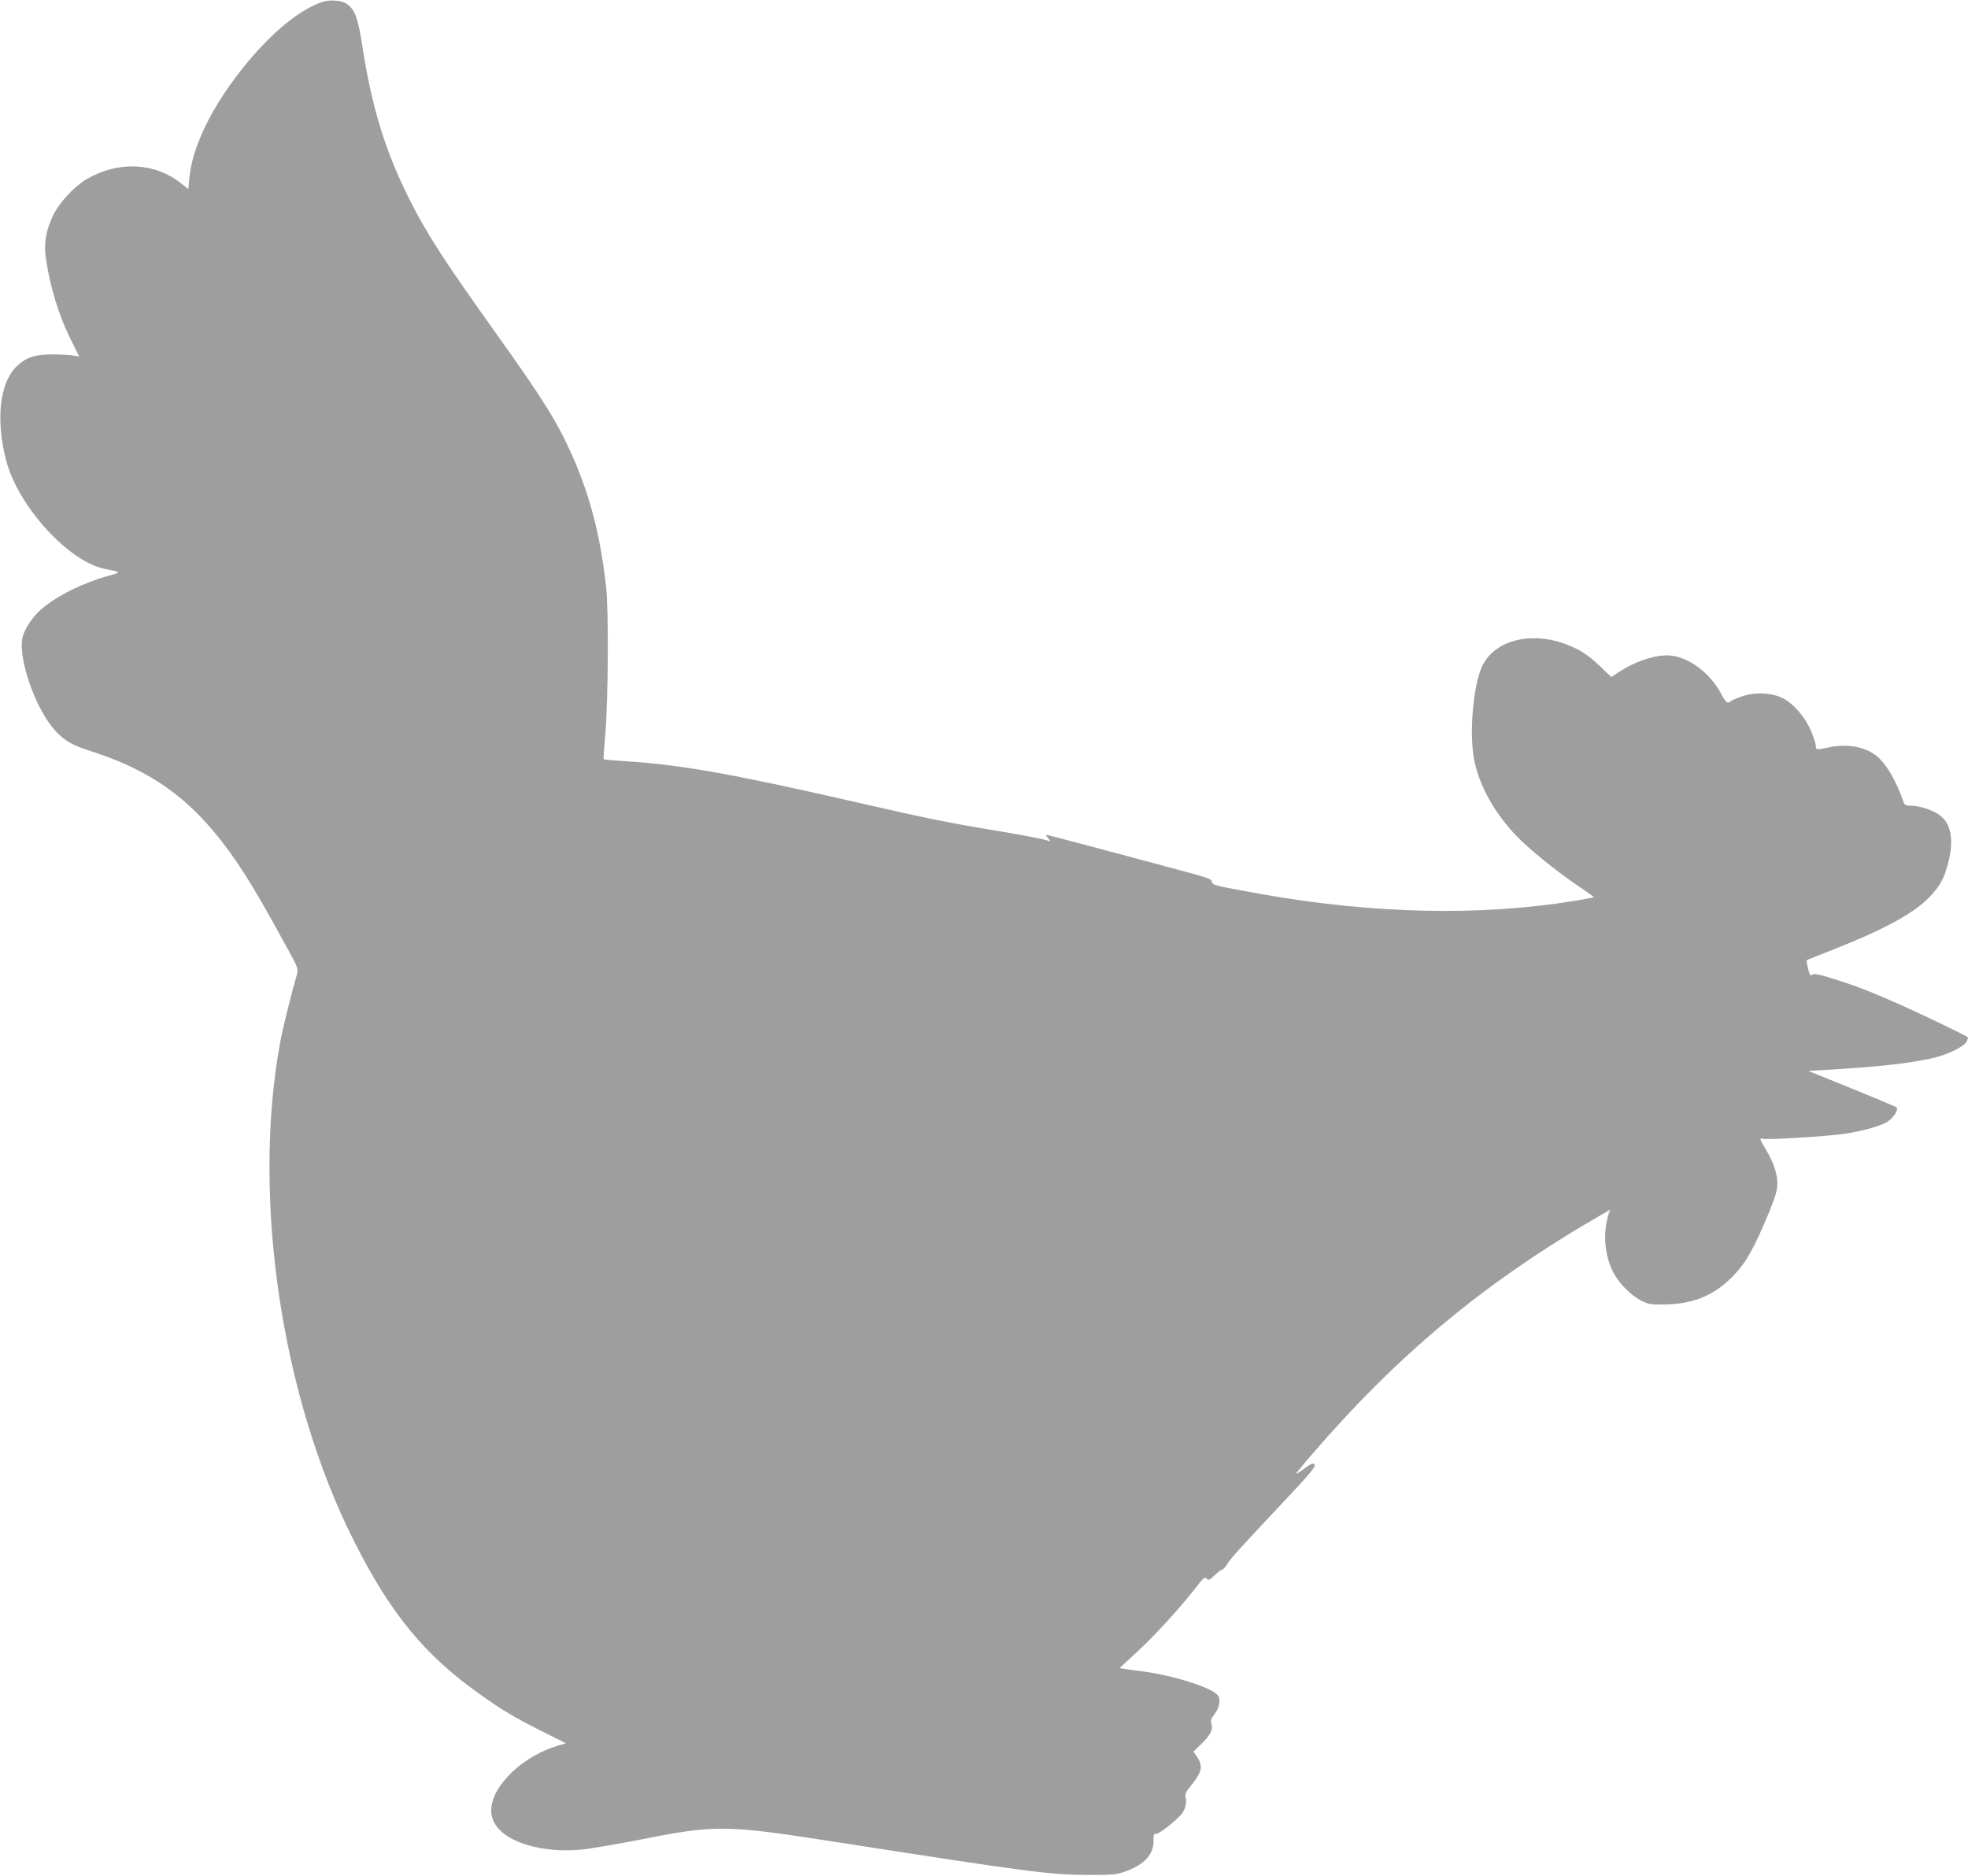 <?xml version="1.0" standalone="no"?>
<!DOCTYPE svg PUBLIC "-//W3C//DTD SVG 20010904//EN"
 "http://www.w3.org/TR/2001/REC-SVG-20010904/DTD/svg10.dtd">
<svg version="1.0" xmlns="http://www.w3.org/2000/svg"
 width="1280pt" height="1220pt" viewBox="0 0 1280 1220"
 preserveAspectRatio="xMidYMid meet">
<g transform="translate(0,1220) scale(0.1,-0.1)"
fill="#9e9e9e" stroke="none">
<path d="M2095 12187 c-149 -50 -337 -206 -514 -427 -205 -256 -331 -515 -350
-722 l-6 -68 -45 36 c-173 138 -410 149 -616 29 -82 -48 -179 -153 -219 -237
-48 -102 -61 -180 -46 -283 28 -185 83 -364 159 -519 l57 -115 -40 7 c-22 4
-85 7 -140 7 -113 -1 -170 -21 -230 -81 -108 -107 -133 -347 -65 -609 78 -298
407 -659 642 -705 110 -22 109 -21 23 -45 -163 -45 -328 -126 -430 -212 -64
-52 -122 -142 -131 -201 -20 -132 77 -420 191 -565 65 -82 123 -120 240 -157
356 -112 599 -269 815 -528 139 -166 247 -335 449 -705 101 -182 103 -188 92
-225 -39 -135 -94 -358 -111 -452 -182 -1011 12 -2304 486 -3240 235 -465 457
-735 810 -985 153 -109 225 -152 402 -241 l163 -82 -58 -17 c-99 -29 -212 -94
-289 -167 -134 -128 -174 -257 -108 -351 80 -114 306 -178 548 -157 56 5 228
34 382 64 503 100 558 99 1289 -15 1253 -195 1382 -212 1630 -213 163 -1 186
2 243 22 127 46 186 111 185 203 -1 38 2 46 16 42 18 -4 147 99 173 138 20 32
27 68 19 99 -6 20 2 36 37 79 69 85 78 125 38 184 l-24 35 50 48 c60 58 80 98
67 132 -7 19 -3 32 22 66 33 46 40 95 19 121 -42 51 -290 129 -490 155 -47 6
-99 13 -117 16 l-32 5 114 105 c118 109 276 282 380 415 51 67 60 75 73 62 13
-13 19 -10 51 21 20 20 42 36 48 36 6 0 23 18 37 41 30 44 65 83 374 412 168
179 202 220 192 232 -10 12 -20 8 -66 -26 -30 -22 -54 -37 -54 -34 0 3 43 57
96 118 572 665 1141 1136 1897 1571 l49 28 -8 -23 c-41 -130 -29 -277 34 -393
37 -67 107 -138 173 -173 49 -25 63 -28 149 -27 189 2 322 55 445 178 90 91
140 179 239 417 45 110 56 147 56 192 0 65 -25 138 -75 221 -38 63 -43 78 -21
70 22 -9 411 15 526 31 120 18 228 47 282 77 40 23 79 82 63 96 -6 5 -137 60
-292 123 l-282 114 117 7 c329 19 523 40 682 74 97 20 212 75 230 108 7 14 11
28 9 30 -11 10 -244 123 -396 192 -232 105 -358 153 -531 204 -54 16 -77 18
-87 10 -10 -8 -15 0 -25 40 -7 28 -11 53 -9 55 2 2 81 33 174 70 340 134 534
241 634 351 63 69 86 113 112 211 39 153 19 260 -59 314 -44 32 -130 59 -184
59 -28 0 -40 5 -45 18 -51 149 -119 263 -186 312 -79 58 -197 75 -319 46 -62
-14 -68 -13 -68 16 0 11 -14 53 -31 94 -38 90 -113 178 -185 214 -71 36 -184
40 -267 10 -34 -12 -66 -26 -71 -31 -19 -18 -31 -8 -60 46 -69 133 -205 237
-326 251 -95 10 -230 -33 -352 -114 l-38 -25 -68 65 c-77 74 -126 107 -209
141 -247 101 -501 31 -572 -157 -57 -153 -76 -463 -37 -616 40 -160 127 -313
256 -453 82 -89 268 -240 417 -341 57 -38 102 -71 100 -72 -1 -1 -58 -11 -127
-23 -611 -100 -1310 -85 -2035 44 -310 56 -320 58 -323 81 -2 17 -31 27 -195
71 -106 28 -344 92 -530 142 -187 50 -344 91 -349 91 -6 0 -3 -10 8 -21 19
-21 19 -22 -1 -16 -42 13 -168 37 -375 71 -275 46 -424 76 -860 176 -807 185
-1146 246 -1508 269 -79 5 -145 11 -146 13 -2 2 4 82 12 178 18 227 21 797 4
945 -38 336 -104 590 -222 856 -93 210 -185 358 -483 776 -355 497 -465 668
-577 893 -156 311 -243 597 -305 1000 -27 173 -46 225 -97 263 -33 25 -110 31
-163 14z"/>
</g>
</svg>
